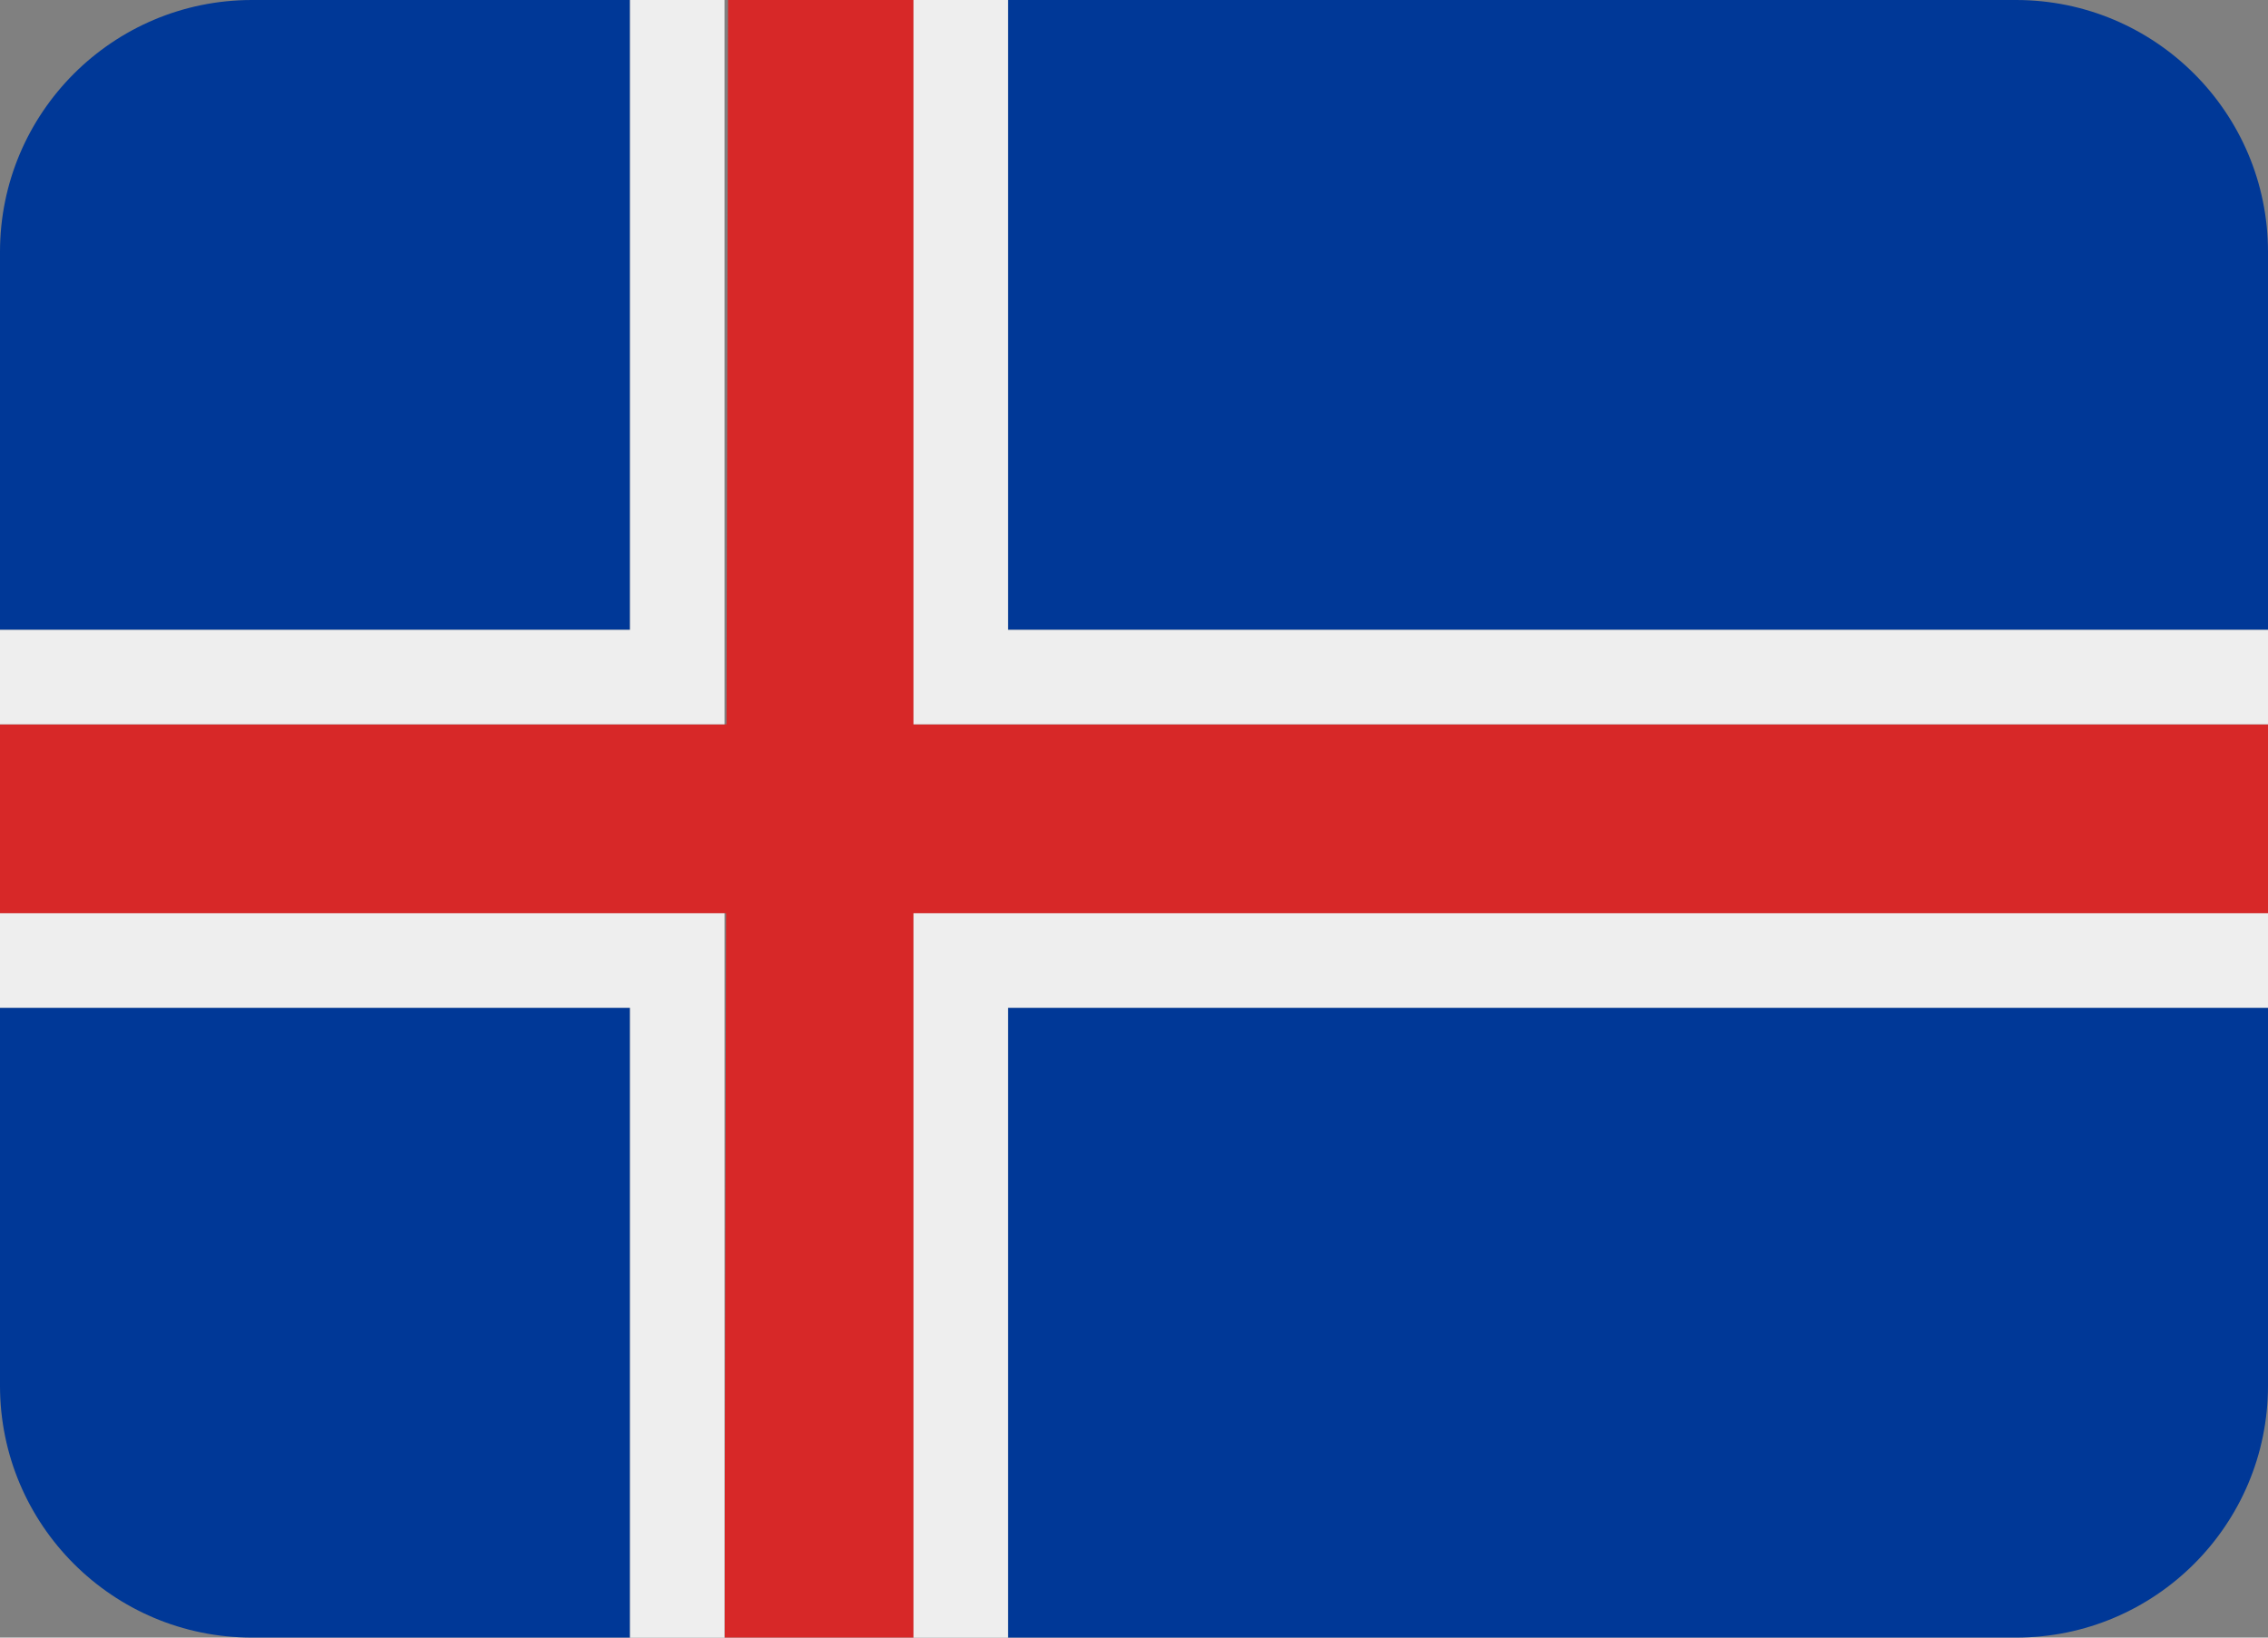 <svg width="36" height="26" viewBox="0 0 36 26" fill="none" xmlns="http://www.w3.org/2000/svg">
<rect x="0" y="0" width="36" height="26" fill="#808080" stroke="none"/>
<path d="M10 0H4C1.791 0 0 1.791 0 4V10H10V0ZM32 0H16V10H36V4C36 1.791 34.209 0 32 0ZM10 26H4C1.791 26 0 24.209 0 22V16H10V26ZM32 26H16V16H36V22C36 24.209 34.209 26 32 26Z" fill="#003897"/>
<path d="M14.5 0H11.556L11.531 11.5H0V14.5H11.525L11.5 26H14.5V14.5H36V11.5H14.5V0Z" fill="#D72828"/>
<path d="M14.5 26H16V16H36V14.5H14.5V26ZM16 0H14.5V11.5H36V10H16V0ZM11.5 0H10V10H0V11.5H11.5V0ZM0 14.5V16H10V26H11.5V14.5H0Z" fill="#EEEEEE"/>
</svg>
